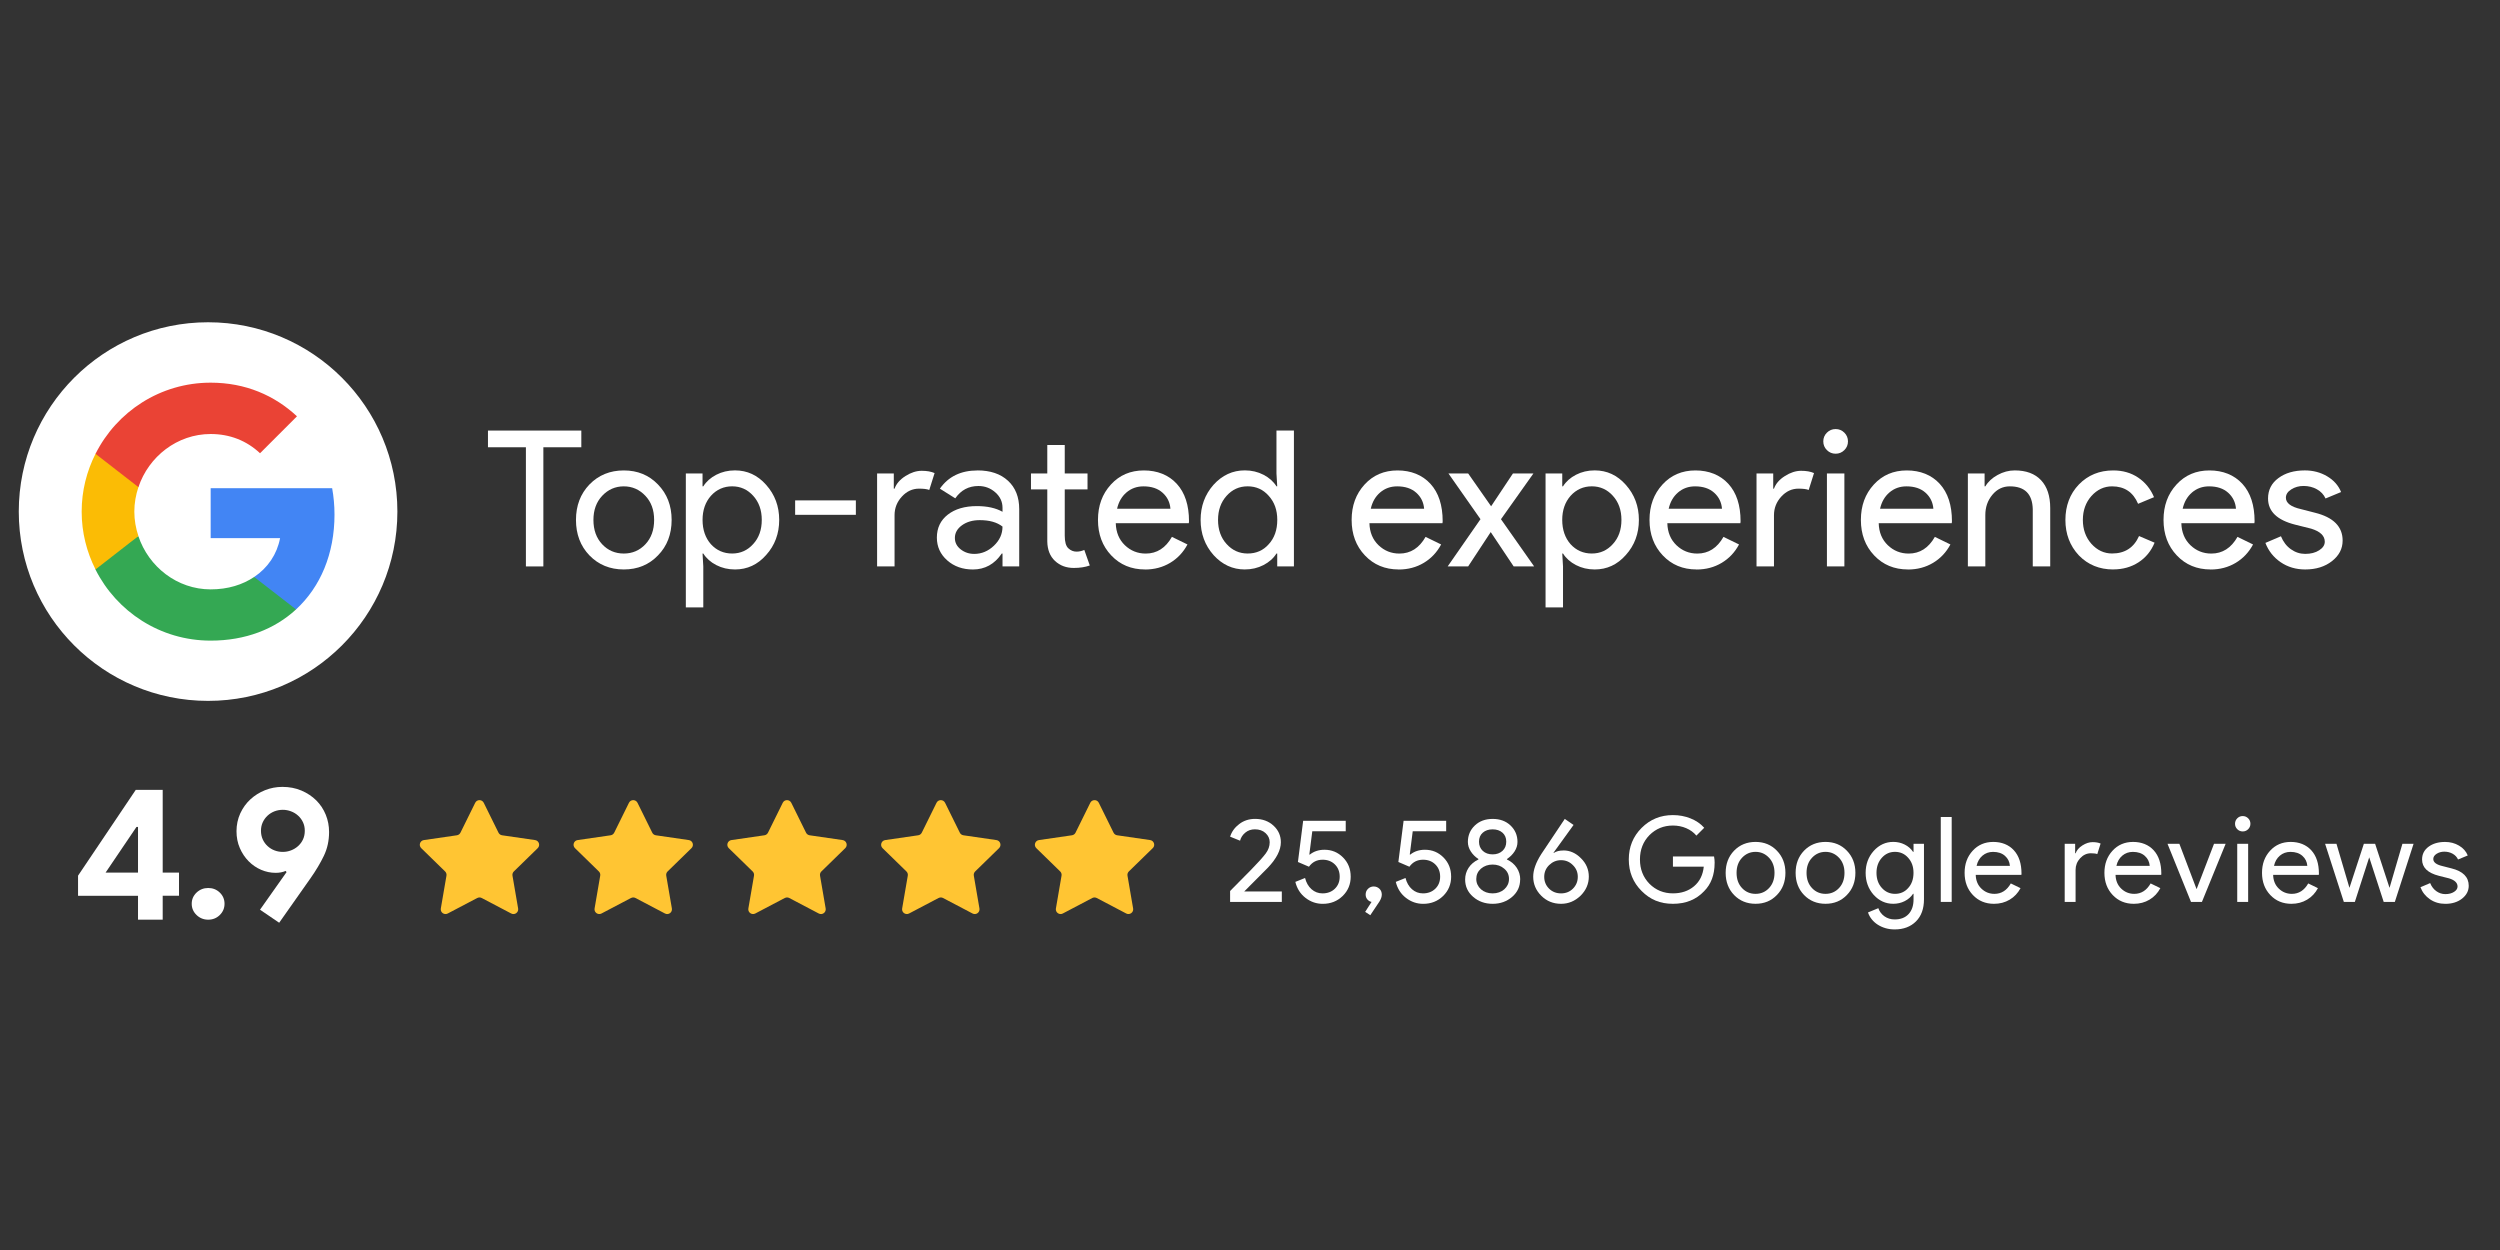 <svg id="a" xmlns="http://www.w3.org/2000/svg" viewBox="0 0 1024 512"><rect x="0" y="0" width="1024" height="512" fill="#333333" stroke="none"/><path d="M525.03,365.15v4.27h-21.18v-4.47l8.6-8.7c2.88-2.95,4.87-5.16,5.97-6.63,1.1-1.47,1.65-3.02,1.65-4.64,0-1.46-.57-2.7-1.7-3.74-1.13-1.04-2.59-1.55-4.37-1.55-1.52,0-2.83.45-3.93,1.36-1.1.91-1.81,2.01-2.14,3.3l-4.08-1.65c.65-2.04,1.89-3.76,3.74-5.17,1.85-1.41,4.02-2.11,6.51-2.11,3.01,0,5.52.92,7.53,2.77s3.01,4.11,3.01,6.8c0,3.21-1.76,6.67-5.29,10.39l-9.71,9.76h15.4Z" fill="#fff" stroke-width="0"></path><path d="M553.25,359.03c0,3.17-1.1,5.83-3.3,7.97-2.2,2.14-4.92,3.21-8.16,3.21-2.59,0-4.94-.81-7.04-2.43-2.11-1.62-3.5-3.8-4.18-6.56l3.98-1.6c.49,1.94,1.37,3.48,2.65,4.61,1.28,1.13,2.78,1.7,4.49,1.7,2.07,0,3.76-.64,5.08-1.92,1.31-1.28,1.97-2.92,1.97-4.93s-.66-3.71-1.97-5-2.99-1.94-5.03-1.94c-2.36,0-4.23.96-5.59,2.87l-4.52-1.94,2.14-16.86h17.44v4.27h-13.7l-1.21,9.52.19.05c1.65-1.33,3.66-1.99,6.02-1.99,2.98,0,5.51,1.05,7.6,3.16,2.09,2.11,3.13,4.71,3.13,7.82Z" fill="#fff" stroke-width="0"></path><path d="M561.26,374.86l-2.09-1.36,2.62-4.08c-.68-.13-1.26-.47-1.72-1.02-.47-.55-.7-1.21-.7-1.99,0-.94.32-1.72.97-2.36.65-.63,1.43-.95,2.33-.95s1.72.32,2.36.95.95,1.42.95,2.36c0,.87-.32,1.83-.97,2.87l-3.74,5.59Z" fill="#fff" stroke-width="0"></path><path d="M594.39,359.03c0,3.17-1.1,5.83-3.3,7.97-2.2,2.14-4.92,3.21-8.16,3.21-2.59,0-4.94-.81-7.04-2.43-2.11-1.62-3.5-3.8-4.18-6.56l3.98-1.6c.49,1.94,1.37,3.48,2.65,4.61,1.28,1.13,2.78,1.7,4.49,1.7,2.07,0,3.76-.64,5.08-1.92,1.31-1.28,1.97-2.92,1.97-4.93s-.66-3.71-1.97-5-2.99-1.94-5.03-1.94c-2.36,0-4.23.96-5.59,2.87l-4.52-1.94,2.14-16.86h17.44v4.27h-13.7l-1.21,9.52.19.05c1.65-1.33,3.66-1.99,6.02-1.99,2.98,0,5.51,1.05,7.6,3.16,2.09,2.11,3.13,4.71,3.13,7.82Z" fill="#fff" stroke-width="0"></path><path d="M622.65,360.24c0,2.85-1.08,5.21-3.25,7.09-2.2,1.91-4.87,2.87-8.01,2.87s-5.81-.95-8.01-2.87c-2.17-1.88-3.26-4.24-3.26-7.09,0-1.75.47-3.34,1.41-4.78.94-1.44,2.28-2.58,4.03-3.42v-.19c-1.3-.84-2.34-1.88-3.13-3.11-.79-1.23-1.19-2.53-1.19-3.89,0-2.69.96-4.94,2.87-6.75,1.88-1.78,4.31-2.67,7.29-2.67s5.41.89,7.29,2.67c1.91,1.81,2.87,4.06,2.87,6.75,0,1.36-.4,2.66-1.19,3.89-.79,1.23-1.84,2.27-3.13,3.11v.19c1.75.84,3.09,1.98,4.03,3.42s1.41,3.04,1.41,4.78ZM604.68,360c0,.87.17,1.67.51,2.38.34.71.81,1.34,1.41,1.87.6.53,1.3.95,2.11,1.24.81.29,1.7.44,2.67.44s1.86-.15,2.67-.44c.81-.29,1.51-.71,2.11-1.24.6-.53,1.07-1.16,1.41-1.87.34-.71.51-1.51.51-2.38,0-1.68-.65-3.08-1.94-4.18-1.3-1.13-2.88-1.7-4.76-1.7s-3.48.57-4.81,1.7c-1.26,1.13-1.89,2.53-1.89,4.18ZM605.8,344.75c0,1.55.52,2.81,1.55,3.77,1.04.96,2.38,1.43,4.03,1.43s2.99-.48,4.03-1.43c1.04-.96,1.55-2.21,1.55-3.77s-.52-2.78-1.55-3.69c-1.04-.91-2.38-1.36-4.03-1.36s-3,.45-4.03,1.36c-1.04.91-1.55,2.14-1.55,3.69Z" fill="#fff" stroke-width="0"></path><path d="M640.38,348.34c2.69,0,5.08,1.07,7.19,3.21,2.14,2.11,3.21,4.61,3.21,7.53s-1.13,5.59-3.4,7.82c-2.3,2.2-4.95,3.3-7.97,3.3-3.21,0-5.91-1.1-8.11-3.3-2.2-2.2-3.3-4.81-3.3-7.82,0-2.69,1.08-5.75,3.26-9.18l9.67-14.47,3.59,2.48-8.21,11.37.1.1c1-.68,2.33-1.02,3.98-1.02ZM632.51,359.13c0,1.91.66,3.53,1.99,4.86,1.33,1.3,2.96,1.94,4.91,1.94s3.56-.65,4.86-1.94c1.33-1.33,1.99-2.95,1.99-4.86s-.68-3.48-2.04-4.81c-1.33-1.33-2.93-1.99-4.81-1.99s-3.47.66-4.86,1.99c-1.36,1.33-2.04,2.93-2.04,4.81Z" fill="#fff" stroke-width="0"></path><path d="M702.31,353.44c0,4.86-1.44,8.73-4.32,11.61-3.24,3.43-7.5,5.15-12.77,5.15s-9.33-1.75-12.82-5.25c-3.5-3.5-5.25-7.8-5.25-12.92s1.75-9.42,5.25-12.92c3.5-3.5,7.77-5.25,12.82-5.25,2.56,0,4.97.45,7.24,1.36,2.27.91,4.13,2.19,5.59,3.84l-3.21,3.21c-1.07-1.29-2.45-2.31-4.15-3.04-1.7-.73-3.52-1.09-5.46-1.09-3.79,0-7,1.31-9.62,3.93-2.59,2.66-3.89,5.97-3.89,9.96s1.3,7.3,3.89,9.96c2.62,2.62,5.83,3.93,9.62,3.93,3.46,0,6.35-.97,8.65-2.91,2.3-1.94,3.63-4.61,3.98-8.01h-12.63v-4.18h16.85c.16.91.24,1.78.24,2.62Z" fill="#fff" stroke-width="0"></path><path d="M706.83,357.52c0-3.66,1.15-6.69,3.45-9.08,2.33-2.4,5.26-3.59,8.79-3.59s6.44,1.2,8.74,3.59c2.33,2.4,3.5,5.42,3.5,9.08s-1.17,6.72-3.5,9.08c-2.3,2.4-5.21,3.59-8.74,3.59s-6.46-1.2-8.79-3.59c-2.3-2.4-3.45-5.42-3.45-9.08ZM711.3,357.52c0,2.56.74,4.63,2.23,6.22,1.49,1.59,3.34,2.38,5.54,2.38s4.05-.79,5.54-2.38c1.49-1.59,2.23-3.66,2.23-6.22s-.75-4.58-2.23-6.17c-1.52-1.62-3.37-2.43-5.54-2.43s-4.02.81-5.54,2.43c-1.49,1.59-2.23,3.64-2.23,6.17Z" fill="#fff" stroke-width="0"></path><path d="M735.49,357.52c0-3.66,1.15-6.69,3.45-9.08,2.33-2.4,5.26-3.59,8.79-3.59s6.44,1.2,8.74,3.59c2.33,2.4,3.5,5.42,3.5,9.08s-1.17,6.72-3.5,9.08c-2.3,2.4-5.21,3.59-8.74,3.59s-6.46-1.2-8.79-3.59c-2.3-2.4-3.45-5.42-3.45-9.08ZM739.96,357.52c0,2.56.74,4.63,2.23,6.22,1.49,1.59,3.34,2.38,5.54,2.38s4.05-.79,5.54-2.38c1.49-1.59,2.23-3.66,2.23-6.22s-.75-4.58-2.23-6.17c-1.52-1.62-3.37-2.43-5.54-2.43s-4.02.81-5.54,2.43c-1.49,1.59-2.23,3.64-2.23,6.17Z" fill="#fff" stroke-width="0"></path><path d="M776.05,380.69c-1.33,0-2.57-.17-3.74-.51-1.17-.34-2.23-.82-3.18-1.43s-1.77-1.34-2.45-2.19c-.68-.84-1.2-1.78-1.55-2.82l4.23-1.75c.49,1.39,1.33,2.51,2.53,3.35,1.2.84,2.59,1.26,4.18,1.26,2.43,0,4.32-.73,5.68-2.19,1.36-1.46,2.04-3.46,2.04-6.02v-2.28h-.2c-.84,1.26-1.98,2.26-3.42,2.99-1.44.73-3,1.09-4.69,1.09-3.11,0-5.78-1.21-8.01-3.64-2.2-2.49-3.3-5.5-3.3-9.03s1.1-6.52,3.3-8.99c2.23-2.46,4.91-3.69,8.01-3.69,1.68,0,3.25.36,4.69,1.09,1.44.73,2.58,1.72,3.42,2.99h.2v-3.3h4.27v22.78c0,3.82-1.09,6.82-3.26,8.99-2.2,2.2-5.12,3.3-8.74,3.3ZM776.19,366.12c2.2,0,4-.79,5.39-2.38,1.46-1.59,2.19-3.66,2.19-6.22s-.73-4.55-2.19-6.17c-1.43-1.62-3.22-2.43-5.39-2.43s-3.93.81-5.39,2.43c-1.46,1.62-2.19,3.68-2.19,6.17s.73,4.58,2.19,6.17c1.46,1.62,3.26,2.43,5.39,2.43Z" fill="#fff" stroke-width="0"></path><path d="M799.41,334.64v34.78h-4.47v-34.78h4.47Z" fill="#fff" stroke-width="0"></path><path d="M816.75,370.2c-3.5,0-6.38-1.2-8.65-3.59-2.27-2.4-3.4-5.42-3.4-9.08s1.1-6.65,3.3-9.06c2.2-2.41,5.02-3.62,8.45-3.62s6.34,1.14,8.43,3.42c2.09,2.28,3.13,5.48,3.13,9.59l-.05.49h-18.7c.06,2.33.84,4.21,2.33,5.63,1.49,1.43,3.27,2.14,5.34,2.14,2.85,0,5.08-1.43,6.7-4.27l3.98,1.94c-1.07,2.01-2.55,3.58-4.44,4.71-1.89,1.13-4.04,1.7-6.44,1.7ZM809.61,354.66h13.65c-.13-1.65-.8-3.02-2.02-4.1-1.21-1.08-2.84-1.63-4.88-1.63-1.68,0-3.13.52-4.35,1.55-1.21,1.04-2.02,2.43-2.4,4.18Z" fill="#fff" stroke-width="0"></path><path d="M850.17,369.42h-4.47v-23.8h4.28v3.89h.19c.45-1.26,1.38-2.34,2.79-3.23,1.41-.89,2.79-1.34,4.15-1.34s2.4.19,3.3.58l-1.36,4.32c-.55-.23-1.43-.34-2.62-.34-1.68,0-3.15.68-4.4,2.04-1.25,1.36-1.87,2.95-1.87,4.76v13.12Z" fill="#fff" stroke-width="0"></path><path d="M874.02,370.2c-3.5,0-6.38-1.2-8.65-3.59-2.27-2.4-3.4-5.42-3.4-9.08s1.1-6.65,3.3-9.06c2.2-2.41,5.02-3.62,8.45-3.62s6.34,1.14,8.43,3.42c2.09,2.28,3.13,5.48,3.13,9.59l-.05.49h-18.7c.06,2.33.84,4.21,2.33,5.63,1.49,1.43,3.27,2.14,5.34,2.14,2.85,0,5.08-1.43,6.7-4.27l3.98,1.94c-1.07,2.01-2.55,3.58-4.44,4.71-1.89,1.13-4.04,1.7-6.44,1.7ZM866.88,354.66h13.65c-.13-1.65-.8-3.02-2.02-4.1-1.21-1.08-2.84-1.63-4.88-1.63-1.68,0-3.13.52-4.35,1.55-1.21,1.04-2.02,2.43-2.4,4.18Z" fill="#fff" stroke-width="0"></path><path d="M901.9,369.42h-4.47l-9.62-23.8h4.86l7,18.46h.1l7.09-18.46h4.76l-9.71,23.8Z" fill="#fff" stroke-width="0"></path><path d="M921.77,337.41c0,.87-.31,1.62-.92,2.23-.61.62-1.36.92-2.23.92s-1.62-.31-2.23-.92c-.62-.61-.92-1.36-.92-2.23s.31-1.62.92-2.23c.61-.62,1.36-.92,2.23-.92s1.62.31,2.23.92c.62.62.92,1.36.92,2.23ZM920.84,345.62v23.8h-4.47v-23.8h4.47Z" fill="#fff" stroke-width="0"></path><path d="M938.57,370.2c-3.5,0-6.38-1.2-8.65-3.59-2.27-2.4-3.4-5.42-3.4-9.08s1.1-6.65,3.3-9.06c2.2-2.41,5.02-3.62,8.45-3.62s6.34,1.14,8.43,3.42c2.09,2.28,3.13,5.48,3.13,9.59l-.05.49h-18.7c.06,2.33.84,4.21,2.33,5.63,1.49,1.43,3.27,2.14,5.34,2.14,2.85,0,5.08-1.43,6.7-4.27l3.98,1.94c-1.07,2.01-2.55,3.58-4.44,4.71-1.89,1.13-4.04,1.7-6.44,1.7ZM931.43,354.66h13.65c-.13-1.65-.8-3.02-2.02-4.1-1.21-1.08-2.84-1.63-4.88-1.63-1.68,0-3.13.52-4.35,1.55s-2.02,2.43-2.4,4.18Z" fill="#fff" stroke-width="0"></path><path d="M988.6,345.62l-7.67,23.8h-4.57l-5.93-18.26-5.88,18.26h-4.52l-7.67-23.8h4.66l5.29,17.97h.05l5.88-17.97h4.61l5.88,17.97h.05l5.25-17.97h4.57Z" fill="#fff" stroke-width="0"></path><path d="M1011.19,362.82c0,2.07-.91,3.82-2.72,5.25-1.81,1.42-4.1,2.14-6.85,2.14-2.4,0-4.5-.62-6.32-1.87s-3.11-2.89-3.89-4.93l3.98-1.7c.58,1.43,1.43,2.53,2.55,3.33,1.12.79,2.34,1.19,3.67,1.19,1.42,0,2.61-.31,3.57-.92.95-.61,1.43-1.34,1.43-2.19,0-1.52-1.17-2.64-3.5-3.35l-4.08-1.02c-4.63-1.17-6.95-3.4-6.95-6.7,0-2.17.88-3.91,2.65-5.22,1.76-1.31,4.02-1.97,6.78-1.97,2.1,0,4.01.5,5.71,1.51,1.7,1,2.89,2.35,3.57,4.03l-3.98,1.65c-.45-1-1.19-1.79-2.21-2.36-1.02-.57-2.16-.85-3.42-.85-1.17,0-2.21.29-3.13.87-.92.58-1.38,1.3-1.38,2.14,0,1.36,1.28,2.33,3.84,2.91l3.59.92c4.73,1.17,7.09,3.55,7.09,7.14Z" fill="#fff" stroke-width="0"></path><path d="M56.53,376.7v-9.79h-24.56v-8.24l23.63-35.13h11.04v33.88h6.68v9.48h-6.68v9.79h-10.1ZM56.53,338.7h-.62l-12.67,18.73h13.29v-18.73Z" fill="#fff" stroke-width="0"></path><path d="M85.29,376.7c-1.86,0-3.46-.64-4.78-1.91-1.32-1.28-1.98-2.81-1.98-4.61s.66-3.32,1.98-4.58c1.32-1.25,2.91-1.88,4.78-1.88s3.45.63,4.74,1.88c1.29,1.25,1.94,2.78,1.94,4.58s-.65,3.34-1.94,4.61c-1.3,1.27-2.88,1.91-4.74,1.91Z" fill="#fff" stroke-width="0"></path><path d="M112.88,357.51c-2.02,0-3.99-.41-5.91-1.23-1.92-.82-3.63-2-5.13-3.51-1.5-1.52-2.71-3.32-3.61-5.41-.91-2.08-1.36-4.39-1.36-6.91s.52-5.06,1.55-7.3c1.04-2.24,2.42-4.16,4.16-5.75,1.74-1.6,3.73-2.84,5.98-3.74,2.25-.9,4.62-1.35,7.11-1.35,2.85,0,5.45.5,7.81,1.51,2.36,1.01,4.38,2.35,6.06,4.02,1.68,1.67,2.98,3.63,3.89,5.87.91,2.24,1.36,4.6,1.36,7.07,0,3.56-.71,6.81-2.14,9.78-1.43,2.96-3.23,5.99-5.4,9.08l-12.9,18.32-7.85-5.34,10.88-15.41-.39-.47c-1.19.52-2.56.78-4.12.78ZM115.83,331.7c-1.19,0-2.32.21-3.38.61-1.06.41-2.01,1-2.84,1.76-.83.77-1.49,1.67-1.98,2.72s-.74,2.21-.74,3.49.25,2.52.74,3.57,1.15,1.96,1.98,2.72c.83.77,1.77,1.35,2.84,1.76,1.06.41,2.19.61,3.38.61s2.25-.2,3.34-.61c1.09-.41,2.06-1,2.91-1.76.85-.77,1.53-1.67,2.02-2.72.49-1.05.74-2.24.74-3.57s-.25-2.44-.74-3.49c-.49-1.05-1.17-1.96-2.02-2.72-.85-.77-1.83-1.36-2.91-1.76-1.09-.41-2.2-.61-3.34-.61Z" fill="#fff" stroke-width="0"></path><path d="M195.47,367.82l-12.08,6.35c-1.43.75-3.1-.46-2.83-2.05l2.31-13.45c.11-.63-.1-1.28-.56-1.73l-9.77-9.53c-1.16-1.13-.52-3.09,1.08-3.32l13.51-1.96c.63-.09,1.18-.49,1.47-1.07l6.04-12.24c.71-1.45,2.78-1.45,3.5,0l6.04,12.24c.28.58.83.97,1.47,1.07l13.51,1.96c1.6.23,2.24,2.2,1.08,3.32l-9.77,9.53c-.46.45-.67,1.09-.56,1.73l2.31,13.45c.27,1.59-1.4,2.81-2.83,2.05l-12.08-6.35c-.57-.3-1.25-.3-1.81,0Z" fill="#ffc533" stroke-width="0"></path><path d="M258.45,367.82l-12.08,6.35c-1.43.75-3.1-.46-2.83-2.05l2.31-13.45c.11-.63-.1-1.28-.56-1.73l-9.77-9.53c-1.16-1.13-.52-3.09,1.08-3.32l13.51-1.96c.63-.09,1.18-.49,1.47-1.07l6.04-12.24c.71-1.45,2.78-1.45,3.5,0l6.04,12.24c.28.58.83.97,1.47,1.07l13.51,1.96c1.6.23,2.24,2.2,1.08,3.32l-9.77,9.53c-.46.45-.67,1.09-.56,1.73l2.31,13.45c.27,1.59-1.4,2.81-2.83,2.05l-12.08-6.35c-.57-.3-1.25-.3-1.81,0Z" fill="#ffc533" stroke-width="0"></path><path d="M321.44,367.82l-12.08,6.35c-1.43.75-3.1-.46-2.83-2.05l2.31-13.45c.11-.63-.1-1.28-.56-1.73l-9.77-9.53c-1.16-1.13-.52-3.09,1.08-3.32l13.51-1.96c.63-.09,1.18-.49,1.47-1.07l6.04-12.24c.71-1.45,2.78-1.45,3.5,0l6.04,12.24c.28.58.83.97,1.47,1.07l13.51,1.96c1.6.23,2.24,2.2,1.08,3.32l-9.77,9.53c-.46.45-.67,1.09-.56,1.73l2.31,13.45c.27,1.59-1.4,2.81-2.83,2.05l-12.08-6.35c-.57-.3-1.25-.3-1.81,0Z" fill="#ffc533" stroke-width="0"></path><path d="M384.43,367.82l-12.08,6.35c-1.43.75-3.1-.46-2.83-2.05l2.31-13.45c.11-.63-.1-1.28-.56-1.73l-9.77-9.53c-1.16-1.13-.52-3.09,1.08-3.32l13.51-1.96c.63-.09,1.18-.49,1.47-1.07l6.04-12.24c.71-1.45,2.78-1.45,3.5,0l6.04,12.24c.28.58.83.97,1.47,1.07l13.51,1.96c1.6.23,2.24,2.2,1.08,3.32l-9.77,9.53c-.46.45-.67,1.09-.56,1.73l2.31,13.45c.27,1.59-1.4,2.81-2.83,2.05l-12.08-6.35c-.57-.3-1.25-.3-1.81,0Z" fill="#ffc533" stroke-width="0"></path><path d="M472.17,347.41c1.16-1.13.52-3.09-1.08-3.32l-13.51-1.96c-.63-.09-1.18-.49-1.47-1.07l-6.04-12.24c-.36-.74-1.07-1.1-1.78-1.08-.68.01-1.36.37-1.71,1.08l-6.04,12.24c-.28.58-.83.97-1.47,1.07l-13.51,1.96c-1.6.23-2.24,2.2-1.08,3.32l9.77,9.53c.46.45.67,1.09.56,1.73l-2.31,13.45c-.27,1.59,1.4,2.81,2.83,2.05l12.08-6.35c.27-.14.57-.21.87-.22.32,0,.65.07.94.22l12.08,6.35c1.43.75,3.1-.46,2.83-2.05l-2.31-13.45c-.11-.63.1-1.28.56-1.73l9.77-9.53Z" fill="#ffc533" stroke-width="0"></path><path d="M222.56,183.2v48.81h-7.15v-48.81h-15.54v-6.84h38.24v6.84h-15.54Z" fill="#fff" stroke-width="0"></path><path d="M235.92,212.97c0-5.85,1.84-10.7,5.52-14.53,3.73-3.83,8.42-5.75,14.07-5.75s10.31,1.92,13.99,5.75c3.73,3.83,5.6,8.68,5.6,14.53s-1.87,10.75-5.6,14.53c-3.68,3.83-8.34,5.75-13.99,5.75s-10.34-1.92-14.07-5.75c-3.68-3.83-5.52-8.68-5.52-14.53ZM243.07,212.97c0,4.09,1.19,7.41,3.57,9.95,2.38,2.54,5.34,3.81,8.86,3.81s6.48-1.27,8.86-3.81c2.38-2.54,3.57-5.85,3.57-9.95s-1.19-7.33-3.57-9.87c-2.44-2.59-5.39-3.89-8.86-3.89s-6.43,1.3-8.86,3.89c-2.38,2.54-3.57,5.83-3.57,9.87Z" fill="#fff" stroke-width="0"></path><path d="M301.05,233.25c-2.8,0-5.35-.6-7.66-1.79-2.31-1.19-4.08-2.77-5.32-4.74h-.31l.31,5.28v16.79h-7.15v-54.87h6.84v5.28h.31c1.24-1.97,3.02-3.55,5.32-4.74,2.3-1.19,4.86-1.79,7.66-1.79,5.02,0,9.27,1.97,12.75,5.91,3.57,3.99,5.36,8.78,5.36,14.38s-1.79,10.44-5.36,14.38c-3.47,3.94-7.72,5.91-12.75,5.91ZM299.89,226.72c3.42,0,6.3-1.29,8.63-3.89,2.33-2.54,3.5-5.83,3.5-9.87s-1.17-7.28-3.5-9.87c-2.33-2.59-5.21-3.89-8.63-3.89s-6.37,1.3-8.7,3.89c-2.28,2.59-3.42,5.88-3.42,9.87s1.14,7.36,3.42,9.95c2.33,2.54,5.23,3.81,8.7,3.81Z" fill="#fff" stroke-width="0"></path><path d="M350.56,210.87h-24.87v-5.91h24.87v5.91Z" fill="#fff" stroke-width="0"></path><path d="M366.41,232.01h-7.15v-38.08h6.84v6.22h.31c.73-2.02,2.22-3.74,4.47-5.17,2.25-1.42,4.47-2.14,6.65-2.14s3.83.31,5.28.93l-2.18,6.92c-.88-.36-2.28-.54-4.2-.54-2.69,0-5.04,1.09-7.03,3.26-2,2.18-2.99,4.72-2.99,7.62v20.98Z" fill="#fff" stroke-width="0"></path><path d="M400.37,192.68c5.28,0,9.45,1.41,12.51,4.24,3.06,2.82,4.59,6.7,4.59,11.62v23.47h-6.84v-5.28h-.31c-2.95,4.35-6.89,6.53-11.81,6.53-4.2,0-7.71-1.24-10.53-3.73-2.82-2.49-4.24-5.6-4.24-9.33,0-3.94,1.49-7.07,4.47-9.4,2.98-2.33,6.96-3.5,11.93-3.5,4.25,0,7.75.78,10.49,2.33v-1.63c0-2.49-.99-4.6-2.95-6.33-1.97-1.74-4.27-2.6-6.92-2.6-3.99,0-7.15,1.68-9.48,5.05l-6.3-3.96c3.47-4.97,8.6-7.46,15.39-7.46ZM391.12,220.35c0,1.87.79,3.42,2.37,4.66,1.58,1.24,3.43,1.87,5.56,1.87,3,0,5.69-1.11,8.04-3.34,2.36-2.23,3.54-4.84,3.54-7.85-2.23-1.76-5.34-2.64-9.33-2.64-2.9,0-5.32.7-7.27,2.1-1.94,1.4-2.91,3.14-2.91,5.21Z" fill="#fff" stroke-width="0"></path><path d="M439.85,232.63c-3.11,0-5.69-.96-7.73-2.88-2.05-1.92-3.1-4.59-3.15-8v-21.29h-6.68v-6.53h6.68v-11.66h7.15v11.66h9.33v6.53h-9.33v18.96c0,2.54.49,4.26,1.48,5.17.98.91,2.1,1.36,3.34,1.36.57,0,1.13-.06,1.67-.19.54-.13,1.05-.3,1.52-.51l2.25,6.37c-1.87.67-4.04,1.01-6.53,1.01Z" fill="#fff" stroke-width="0"></path><path d="M469,233.25c-5.6,0-10.21-1.92-13.83-5.75-3.63-3.83-5.44-8.68-5.44-14.53s1.76-10.63,5.28-14.49c3.52-3.86,8.03-5.79,13.52-5.79s10.14,1.83,13.48,5.48c3.34,3.65,5.01,8.77,5.01,15.35l-.08.78h-29.92c.1,3.73,1.35,6.74,3.73,9.02,2.38,2.28,5.23,3.42,8.55,3.42,4.56,0,8.13-2.28,10.72-6.84l6.37,3.11c-1.71,3.21-4.08,5.73-7.11,7.54-3.03,1.81-6.46,2.72-10.3,2.72ZM457.57,208.38h21.84c-.21-2.64-1.28-4.83-3.23-6.57-1.94-1.74-4.55-2.6-7.81-2.6-2.69,0-5.01.83-6.96,2.49-1.94,1.66-3.23,3.89-3.85,6.68Z" fill="#fff" stroke-width="0"></path><path d="M509.87,233.25c-4.97,0-9.25-1.97-12.82-5.91-3.52-3.99-5.28-8.78-5.28-14.38s1.76-10.39,5.28-14.38c3.57-3.94,7.85-5.91,12.82-5.91,2.8,0,5.35.6,7.65,1.79,2.3,1.19,4.08,2.77,5.32,4.74h.31l-.31-5.28v-17.56h7.15v55.64h-6.84v-5.28h-.31c-1.24,1.97-3.02,3.55-5.32,4.74-2.31,1.19-4.86,1.79-7.65,1.79ZM511.04,226.72c3.52,0,6.4-1.27,8.63-3.81,2.33-2.54,3.5-5.85,3.5-9.95s-1.17-7.28-3.5-9.87c-2.28-2.59-5.16-3.89-8.63-3.89s-6.3,1.3-8.63,3.89c-2.33,2.59-3.5,5.88-3.5,9.87s1.17,7.33,3.5,9.87c2.33,2.59,5.21,3.89,8.63,3.89Z" fill="#fff" stroke-width="0"></path><path d="M572.9,233.25c-5.6,0-10.21-1.92-13.83-5.75-3.63-3.83-5.44-8.68-5.44-14.53s1.76-10.63,5.28-14.49c3.52-3.86,8.03-5.79,13.52-5.79s10.14,1.83,13.48,5.48c3.34,3.65,5.01,8.77,5.01,15.35l-.08.78h-29.92c.1,3.73,1.35,6.74,3.73,9.02,2.38,2.28,5.23,3.42,8.55,3.42,4.56,0,8.13-2.28,10.72-6.84l6.37,3.11c-1.71,3.21-4.08,5.73-7.11,7.54-3.03,1.81-6.46,2.72-10.3,2.72ZM561.48,208.38h21.84c-.21-2.64-1.28-4.83-3.23-6.57-1.94-1.74-4.55-2.6-7.81-2.6-2.69,0-5.01.83-6.96,2.49-1.94,1.66-3.23,3.89-3.85,6.68Z" fill="#fff" stroke-width="0"></path><path d="M614.79,212.66l13.6,19.35h-8.39l-9.4-14.07-9.25,14.07h-8.39l13.45-19.35-13.13-18.73h8.08l9.4,13.44,8.94-13.44h8.39l-13.29,18.73Z" fill="#fff" stroke-width="0"></path><path d="M653.18,233.25c-2.8,0-5.35-.6-7.65-1.79-2.31-1.19-4.08-2.77-5.32-4.74h-.31l.31,5.28v16.79h-7.15v-54.87h6.84v5.28h.31c1.24-1.97,3.02-3.55,5.32-4.74,2.31-1.19,4.86-1.79,7.65-1.79,5.02,0,9.27,1.97,12.75,5.91,3.57,3.99,5.36,8.78,5.36,14.38s-1.79,10.44-5.36,14.38c-3.47,3.94-7.72,5.91-12.75,5.91ZM652.01,226.72c3.42,0,6.3-1.29,8.63-3.89,2.33-2.54,3.5-5.83,3.5-9.87s-1.17-7.28-3.5-9.87c-2.33-2.59-5.21-3.89-8.63-3.89s-6.37,1.3-8.7,3.89c-2.28,2.59-3.42,5.88-3.42,9.87s1.14,7.36,3.42,9.95c2.33,2.54,5.23,3.81,8.7,3.81Z" fill="#fff" stroke-width="0"></path><path d="M694.91,233.25c-5.6,0-10.21-1.92-13.83-5.75-3.63-3.83-5.44-8.68-5.44-14.53s1.76-10.63,5.29-14.49c3.52-3.86,8.03-5.79,13.52-5.79s10.14,1.83,13.48,5.48c3.34,3.65,5.01,8.77,5.01,15.35l-.08.78h-29.92c.1,3.73,1.35,6.74,3.73,9.02,2.38,2.28,5.23,3.42,8.55,3.42,4.56,0,8.13-2.28,10.72-6.84l6.37,3.11c-1.71,3.21-4.08,5.73-7.11,7.54-3.03,1.81-6.46,2.72-10.3,2.72ZM683.49,208.38h21.84c-.21-2.64-1.28-4.83-3.22-6.57-1.94-1.74-4.55-2.6-7.81-2.6-2.69,0-5.01.83-6.96,2.49-1.94,1.66-3.22,3.89-3.85,6.68Z" fill="#fff" stroke-width="0"></path><path d="M726.62,232.01h-7.15v-38.08h6.84v6.22h.31c.72-2.02,2.21-3.74,4.47-5.17,2.25-1.42,4.47-2.14,6.65-2.14s3.83.31,5.28.93l-2.18,6.92c-.88-.36-2.28-.54-4.2-.54-2.7,0-5.04,1.09-7.03,3.26-1.99,2.18-2.99,4.72-2.99,7.62v20.98Z" fill="#fff" stroke-width="0"></path><path d="M756.93,180.79c0,1.4-.49,2.59-1.48,3.57-.99.99-2.18,1.48-3.58,1.48s-2.59-.49-3.57-1.48c-.99-.98-1.48-2.18-1.48-3.57s.49-2.59,1.48-3.57c.98-.98,2.18-1.48,3.57-1.48s2.59.49,3.58,1.48c.98.98,1.48,2.18,1.48,3.57ZM755.46,193.93v38.08h-7.15v-38.08h7.15Z" fill="#fff" stroke-width="0"></path><path d="M781.49,233.25c-5.6,0-10.21-1.92-13.83-5.75-3.63-3.83-5.44-8.68-5.44-14.53s1.76-10.63,5.29-14.49c3.52-3.86,8.03-5.79,13.52-5.79s10.14,1.83,13.48,5.48c3.34,3.65,5.01,8.77,5.01,15.35l-.08.78h-29.92c.1,3.73,1.35,6.74,3.73,9.02,2.38,2.28,5.23,3.42,8.55,3.42,4.56,0,8.13-2.28,10.72-6.84l6.37,3.11c-1.71,3.21-4.08,5.73-7.11,7.54-3.03,1.81-6.46,2.72-10.3,2.72ZM770.07,208.38h21.84c-.21-2.64-1.28-4.83-3.22-6.57-1.94-1.74-4.55-2.6-7.81-2.6-2.69,0-5.01.83-6.96,2.49-1.94,1.66-3.22,3.89-3.85,6.68Z" fill="#fff" stroke-width="0"></path><path d="M806.05,193.93h6.84v5.28h.31c1.09-1.87,2.76-3.42,5.01-4.66,2.25-1.24,4.6-1.87,7.03-1.87,4.66,0,8.25,1.33,10.76,4,2.51,2.67,3.77,6.46,3.77,11.39v23.94h-7.15v-23.47c-.16-6.22-3.29-9.33-9.4-9.33-2.85,0-5.23,1.15-7.15,3.46-1.92,2.31-2.88,5.06-2.88,8.28v21.06h-7.15v-38.08Z" fill="#fff" stroke-width="0"></path><path d="M865.58,233.25c-5.65,0-10.34-1.92-14.07-5.75-3.68-3.94-5.52-8.78-5.52-14.53s1.84-10.7,5.52-14.53c3.73-3.83,8.42-5.75,14.07-5.75,3.89,0,7.28.97,10.18,2.91,2.9,1.94,5.08,4.62,6.53,8.04l-6.53,2.72c-2.02-4.77-5.57-7.15-10.65-7.15-3.26,0-6.09,1.32-8.47,3.96-2.33,2.64-3.5,5.91-3.5,9.79s1.17,7.15,3.5,9.79c2.38,2.64,5.21,3.96,8.47,3.96,5.23,0,8.91-2.38,11.04-7.15l6.37,2.72c-1.4,3.42-3.59,6.1-6.57,8.04-2.98,1.94-6.44,2.91-10.38,2.91Z" fill="#fff" stroke-width="0"></path><path d="M905.45,233.25c-5.6,0-10.21-1.92-13.83-5.75-3.63-3.83-5.44-8.68-5.44-14.53s1.76-10.63,5.29-14.49c3.52-3.86,8.03-5.79,13.52-5.79s10.14,1.83,13.48,5.48c3.34,3.65,5.01,8.77,5.01,15.35l-.08.78h-29.92c.1,3.73,1.35,6.74,3.73,9.02,2.38,2.28,5.23,3.42,8.55,3.42,4.56,0,8.13-2.28,10.72-6.84l6.37,3.11c-1.71,3.21-4.08,5.73-7.11,7.54-3.03,1.81-6.46,2.72-10.3,2.72ZM894.02,208.38h21.84c-.21-2.64-1.28-4.83-3.22-6.57-1.94-1.74-4.55-2.6-7.81-2.6-2.69,0-5.01.83-6.96,2.49-1.94,1.66-3.22,3.89-3.85,6.68Z" fill="#fff" stroke-width="0"></path><path d="M959.54,221.44c0,3.32-1.45,6.11-4.35,8.39-2.9,2.28-6.55,3.42-10.96,3.42-3.83,0-7.2-1-10.1-2.99-2.9-1.99-4.97-4.62-6.22-7.89l6.37-2.72c.93,2.28,2.29,4.06,4.08,5.32,1.79,1.27,3.74,1.9,5.87,1.9,2.28,0,4.18-.49,5.71-1.48,1.53-.98,2.29-2.15,2.29-3.5,0-2.43-1.86-4.22-5.6-5.36l-6.53-1.63c-7.41-1.87-11.11-5.44-11.11-10.72,0-3.47,1.41-6.26,4.24-8.35,2.82-2.1,6.44-3.15,10.84-3.15,3.37,0,6.41.8,9.13,2.41,2.72,1.61,4.62,3.76,5.71,6.45l-6.37,2.64c-.73-1.61-1.9-2.86-3.54-3.77-1.63-.91-3.46-1.36-5.48-1.36-1.87,0-3.54.47-5.01,1.4-1.48.93-2.21,2.07-2.21,3.42,0,2.18,2.05,3.73,6.14,4.66l5.75,1.48c7.56,1.87,11.35,5.67,11.35,11.42Z" fill="#fff" stroke-width="0"></path><circle cx="85.23" cy="209.54" r="77.54" fill="#fff" stroke-width="0"></circle><path d="M137.01,210.77c0-3.75-.34-7.35-.96-10.81h-49.76v20.46h28.43c-1.25,6.58-5,12.15-10.61,15.9v13.3h17.15c9.99-9.22,15.75-22.77,15.75-38.86Z" fill="#4285f4" stroke-width="0"></path><path d="M86.29,262.4c14.27,0,26.22-4.71,34.97-12.78l-17.15-13.3c-4.71,3.17-10.71,5.09-17.82,5.09-13.74,0-25.41-9.27-29.59-21.76h-17.58v13.64c8.69,17.24,26.51,29.11,47.17,29.11Z" fill="#34a853" stroke-width="0"></path><path d="M56.7,219.6c-1.06-3.17-1.68-6.53-1.68-10.04s.62-6.87,1.68-10.04v-13.64h-17.58c-3.6,7.11-5.67,15.13-5.67,23.68s2.07,16.57,5.67,23.68l13.69-10.66,3.89-2.98Z" fill="#fbbc05" stroke-width="0"></path><path d="M86.29,177.77c7.78,0,14.7,2.69,20.22,7.88l15.13-15.13c-9.17-8.55-21.09-13.78-35.35-13.78-20.65,0-38.47,11.86-47.17,29.15l17.58,13.64c4.18-12.49,15.85-21.76,29.59-21.76Z" fill="#ea4335" stroke-width="0"></path></svg>